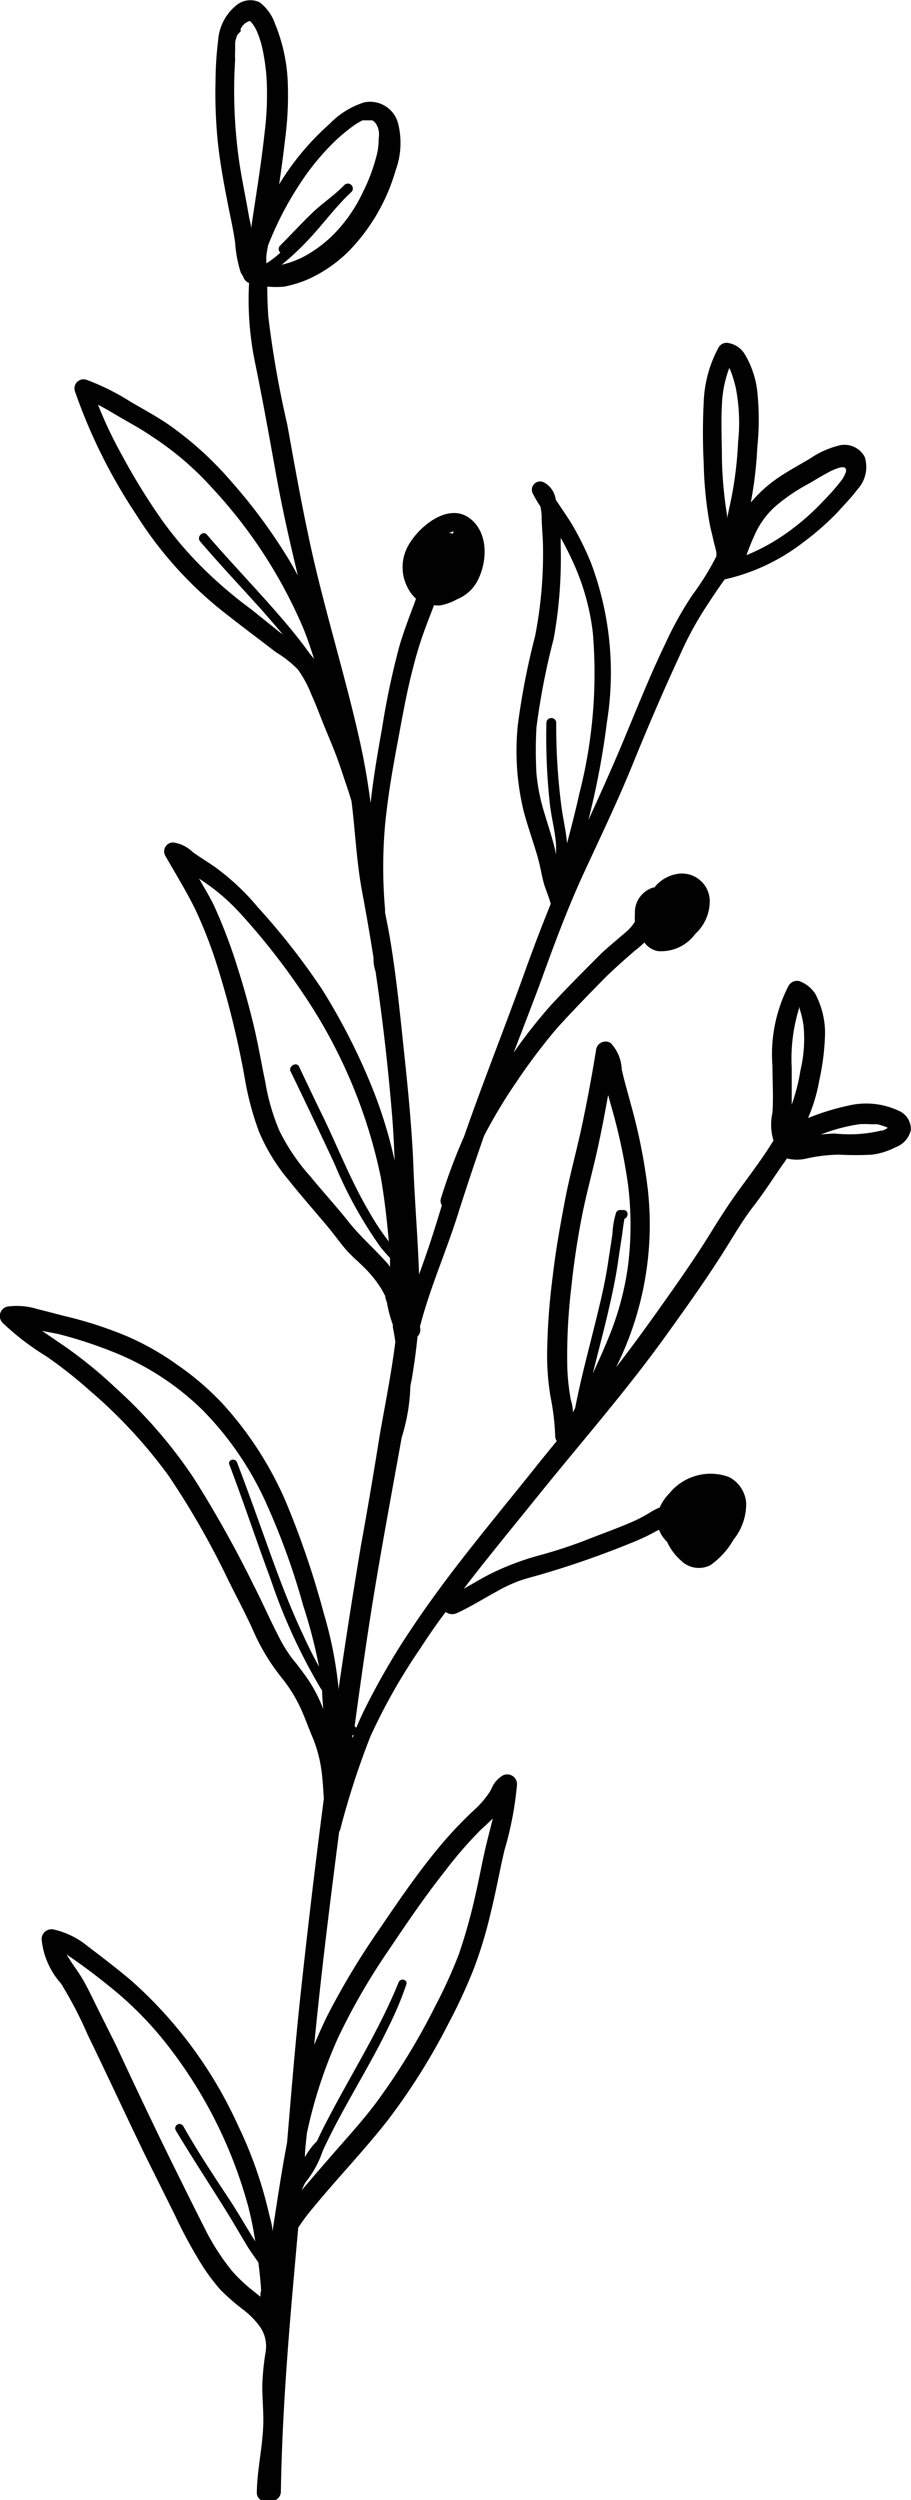 <svg id="Laag_1" data-name="Laag 1" xmlns="http://www.w3.org/2000/svg" viewBox="0 0 53 145.42"><path d="M2.68,78.88a25.6,25.6,0,0,1,2.54,2,28.85,28.85,0,0,1,4.57,4.93,47.53,47.53,0,0,1,3.52,6.16c.5,1,1,1.93,1.44,2.92a12.25,12.25,0,0,0,1.64,2.7,8.37,8.37,0,0,1,1,1.56c.28.56.49,1.17.73,1.75a7.59,7.59,0,0,1,.55,1.87c.1.61.13,1.24.17,1.85q-.72,5.53-1.32,11.08c-.33,3-.57,6-.82,8.93-.33,1.72-.58,3.45-.85,5.17,0-.34-.11-.68-.19-1a24.21,24.21,0,0,0-1.8-5.15,25.14,25.14,0,0,0-6.19-8.42c-.81-.69-1.66-1.34-2.53-2a4.85,4.85,0,0,0-2-1,.58.58,0,0,0-.72.55,4.5,4.5,0,0,0,1.13,2.59,23.56,23.56,0,0,1,1.56,3c1.13,2.32,2.21,4.67,3.34,7l1.71,3.44a27.82,27.82,0,0,0,1.68,3.08,11.79,11.79,0,0,0,1,1.31,12.67,12.67,0,0,0,1.23,1.08,4.84,4.84,0,0,1,1.06,1.06,2,2,0,0,1,.33,1.42,14.45,14.45,0,0,0-.2,2c0,.68.06,1.35.06,2,0,1.42-.36,2.8-.38,4.22a.49.49,0,0,0,.67.47.56.56,0,0,0,.73-.52c.07-4.33.41-8.65.8-13l.21-2.36a12,12,0,0,1,.91-1.21c1.4-1.7,2.93-3.29,4.27-5a36.84,36.84,0,0,0,3.57-5.68,31.83,31.83,0,0,0,1.43-3.08,24.73,24.73,0,0,0,1-3.27c.31-1.23.53-2.48.82-3.72a19.42,19.42,0,0,0,.73-3.84.57.57,0,0,0-.85-.49,1.67,1.67,0,0,0-.5.49c-.11.17-.16.36-.29.53a5.46,5.46,0,0,1-.88,1,23.77,23.77,0,0,0-2,2.12c-1.28,1.54-2.41,3.2-3.53,4.85a43.67,43.67,0,0,0-3,5c-.27.55-.52,1.11-.75,1.67.4-4.14.92-8.27,1.45-12.39a.67.67,0,0,0,.06-.12A46.24,46.24,0,0,1,21.55,101a34.12,34.12,0,0,1,2.82-5c.5-.76,1-1.51,1.56-2.24a.63.63,0,0,0,.66.06c.81-.37,1.56-.85,2.34-1.27A8.51,8.51,0,0,1,30.08,92c.44-.17.9-.28,1.35-.41a53.93,53.93,0,0,0,5.4-1.89,11.37,11.37,0,0,0,1.45-.7l.07,0a1.86,1.86,0,0,0,.46.68,3.24,3.24,0,0,0,.81,1.09,1.47,1.47,0,0,0,1.72.26,4.58,4.58,0,0,0,1.33-1.47,3.31,3.31,0,0,0,.74-2.15,1.85,1.85,0,0,0-1-1.5,3.09,3.09,0,0,0-3.46.94,2.79,2.79,0,0,0-.57.83,4.25,4.25,0,0,0-.56.29,8.12,8.12,0,0,1-1.21.62c-.84.36-1.7.66-2.55,1a27.94,27.94,0,0,1-2.77.9,15.49,15.49,0,0,0-2.65,1c-.57.28-1.11.61-1.66.92,1.43-1.87,2.94-3.69,4.42-5.53,2.52-3.12,5.16-6.13,7.49-9.4,1.15-1.6,2.29-3.2,3.34-4.88.52-.83,1-1.66,1.62-2.46S45,68.5,45.56,67.7a3.62,3.62,0,0,0,.22-.32,2.39,2.39,0,0,0,1.16,0,9.3,9.3,0,0,1,1.9-.22,17,17,0,0,0,1.89,0,4.13,4.13,0,0,0,1.37-.43,1.4,1.4,0,0,0,.89-1,1.16,1.16,0,0,0-.72-1.13,4.45,4.45,0,0,0-2.88-.3,14.22,14.22,0,0,0-2.38.73,9.69,9.69,0,0,0,.65-2.17A14.07,14.07,0,0,0,48,60.08a4.91,4.91,0,0,0-.56-2.26,1.88,1.88,0,0,0-.92-.75.57.57,0,0,0-.64.26A8.7,8.7,0,0,0,44.94,62c0,.9.06,1.82,0,2.72A3.17,3.17,0,0,0,45,66.34l0,0-.33.52c-.51.77-1.06,1.51-1.61,2.26s-1.09,1.58-1.6,2.4c-1,1.64-2.14,3.24-3.26,4.82-.77,1.08-1.55,2.15-2.36,3.19a18.57,18.57,0,0,0,1.85-10.34,32.68,32.68,0,0,0-1-5c-.18-.68-.38-1.35-.52-2a2.35,2.35,0,0,0-.65-1.53.56.56,0,0,0-.83.34c-.24,1.49-.52,3-.83,4.46s-.72,2.92-1,4.4-.54,2.93-.71,4.42a38.49,38.49,0,0,0-.32,4.43,14.42,14.42,0,0,0,.2,2.54,14.23,14.23,0,0,1,.27,2.26.54.54,0,0,0,.09.31c-.46.56-.92,1.12-1.37,1.69-2.4,3-4.88,5.93-7,9.1a41.63,41.63,0,0,0-2.84,4.88c-.16.33-.31.66-.45,1l0,0-.1-.08c.34-2.49.69-5,1.09-7.46.51-3.12,1.09-6.23,1.65-9.34a11.07,11.07,0,0,0,.5-2.86c0-.17.05-.34.08-.5.14-.84.26-1.68.34-2.52a.55.55,0,0,0,.14-.22.66.66,0,0,0,0-.34c.57-2.22,1.51-4.33,2.2-6.51q.73-2.31,1.53-4.59A29.1,29.1,0,0,1,30,63a34.08,34.08,0,0,1,2.4-3.19c.9-1,1.88-2,2.86-3,.54-.52,1.08-1,1.67-1.51a6.44,6.44,0,0,0,.56-.48,1.26,1.26,0,0,0,.77.5,2.46,2.46,0,0,0,2.19-1,2.59,2.59,0,0,0,.84-2,1.62,1.62,0,0,0-1.71-1.51,2.13,2.13,0,0,0-1.51.81l-.06,0a1.52,1.52,0,0,0-1.07,1.31,1.69,1.69,0,0,0,0,.23,2.14,2.14,0,0,0,0,.44,2.46,2.46,0,0,1-.42.52c-.5.44-1,.84-1.5,1.3-1,1-2,2-3,3.08a29.91,29.91,0,0,0-2.14,2.73c.5-1.29,1-2.59,1.49-3.89.79-2.18,1.58-4.35,2.55-6.46s2-4.24,2.87-6.38,1.81-4.34,2.8-6.47a19.36,19.36,0,0,1,1.57-2.86c.32-.49.66-1,1-1.47a11.62,11.62,0,0,0,4.55-2.14,15.78,15.78,0,0,0,2-1.75c.4-.44.82-.87,1.18-1.35a1.91,1.91,0,0,0,.41-1.9,1.34,1.34,0,0,0-1.59-.62,5.16,5.16,0,0,0-1.58.73c-.62.37-1.26.71-1.86,1.12a7.79,7.79,0,0,0-1.59,1.44A23.49,23.49,0,0,0,44.06,26a15.66,15.66,0,0,0,0-3.21,5.39,5.39,0,0,0-.77-2.25,1.39,1.39,0,0,0-1-.6.53.53,0,0,0-.49.28,7.19,7.19,0,0,0-.86,3.18,34.82,34.82,0,0,0,0,3.54,22.36,22.36,0,0,0,.37,3.65c.06.27.13.54.19.81s.15.57.18.74a1.49,1.49,0,0,0,0,.21,15.46,15.46,0,0,1-1.4,2.26,20.18,20.18,0,0,0-1.56,2.8c-1,2.07-1.82,4.19-2.71,6.29-.58,1.35-1.18,2.7-1.78,4A46.46,46.46,0,0,0,35.31,42a18.15,18.15,0,0,0-.92-9.24,16.68,16.68,0,0,0-1.15-2.32c-.29-.47-.61-.92-.91-1.38a1.33,1.33,0,0,0-.68-1,.48.48,0,0,0-.65.65,7,7,0,0,0,.44.75,3.85,3.85,0,0,1,.07.49c0,.59.07,1.2.08,1.79A24.83,24.83,0,0,1,31.13,37a42.6,42.6,0,0,0-1,5.13,14.88,14.88,0,0,0,.34,5.07c.24.9.56,1.77.81,2.65.13.46.21.92.32,1.38s.33.89.44,1.35c-.52,1.27-1,2.54-1.47,3.84-1.16,3.24-2.44,6.43-3.57,9.68a33.34,33.34,0,0,0-1.35,3.61.43.43,0,0,0,.06.39c-.25.82-.5,1.63-.77,2.44-.18.53-.37,1.06-.56,1.59-.07-2.1-.25-4.2-.33-6.3s-.3-4.34-.53-6.52-.43-4.2-.76-6.29c-.1-.65-.23-1.3-.36-1.95a1.36,1.36,0,0,0,0-.2,28.18,28.18,0,0,1,0-4.86c.15-1.56.41-3.11.7-4.66s.55-3.07.95-4.58a21.54,21.54,0,0,1,.77-2.44c.14-.38.29-.75.43-1.13a1.28,1.28,0,0,0,.43,0,3.16,3.16,0,0,0,.92-.35,2.31,2.31,0,0,0,1.23-1.17c.54-1.11.57-2.77-.54-3.56-1.29-.92-3.06.62-3.61,1.75a2.55,2.55,0,0,0,0,2.24,2.21,2.21,0,0,0,.52.71c-.05.16-.11.32-.17.48-.29.76-.57,1.52-.8,2.3a45.5,45.5,0,0,0-1,4.74c-.26,1.45-.51,2.91-.67,4.37q-.24-1.89-.66-3.75c-.9-4-2.18-8-3-12-.44-2.08-.81-4.18-1.19-6.28a58.34,58.34,0,0,1-1.1-6.27q-.06-.87-.06-1.74a5.26,5.26,0,0,0,1,0,6.89,6.89,0,0,0,1.38-.43,8.08,8.08,0,0,0,2.39-1.66,11.18,11.18,0,0,0,2.7-4.68,4.63,4.63,0,0,0,.15-2.68,1.68,1.68,0,0,0-2-1.26,4.81,4.81,0,0,0-2,1.25,15.4,15.4,0,0,0-2,2.15,15.56,15.56,0,0,0-.93,1.36c.13-.88.25-1.77.35-2.65a19.55,19.55,0,0,0,.15-3.33A10,10,0,0,0,16,1.38,2.66,2.66,0,0,0,15.1.13a1.28,1.28,0,0,0-1.41.23,2.87,2.87,0,0,0-1,2,19.76,19.76,0,0,0-.15,2.31,28.34,28.34,0,0,0,.13,3.57c.14,1.35.4,2.68.66,4,.13.62.26,1.25.35,1.87A7.2,7.2,0,0,0,14,15.83a1.09,1.09,0,0,0,.14.23.58.58,0,0,0,.35.4,18.12,18.12,0,0,0,.36,4.69c.43,2.1.81,4.21,1.19,6.33s.81,4,1.29,6c-.25-.47-.52-.94-.81-1.39A31.36,31.36,0,0,0,13.45,28a19.77,19.77,0,0,0-3.58-3.26c-.75-.52-1.54-.94-2.32-1.4A13.4,13.4,0,0,0,5,22.08a.53.53,0,0,0-.65.65,31.54,31.54,0,0,0,3.54,7.15,22.52,22.52,0,0,0,4.92,5.56c1.07.85,2.17,1.67,3.25,2.5a6.42,6.42,0,0,1,1.27,1,6.71,6.71,0,0,1,.79,1.47c.24.52.44,1.06.65,1.59s.52,1.24.76,1.87.45,1.29.67,1.94c.09.26.17.53.25.79.22,1.76.29,3.53.62,5.28.24,1.28.46,2.55.66,3.83a2.31,2.31,0,0,0,.12.8q.59,4,.93,8c.09,1,.14,2,.18,3a26.66,26.66,0,0,0-1.41-4.5,36.57,36.57,0,0,0-2.81-5.46A40.07,40.07,0,0,0,15,52.77a13.71,13.71,0,0,0-2.48-2.33c-.42-.3-.93-.6-1.32-.89A2,2,0,0,0,10.07,49a.52.52,0,0,0-.45.78c.57,1,1.19,2,1.72,3.07a26,26,0,0,1,1.3,3.34,52.25,52.25,0,0,1,1.62,6.64,16.93,16.93,0,0,0,.81,3,11,11,0,0,0,1.74,2.83c.72.91,1.49,1.77,2.23,2.66.35.42.67.86,1,1.26s.71.71,1.07,1.07a6.54,6.54,0,0,1,1,1.2,2.88,2.88,0,0,1,.22.38s.05.1.08.14v0c0,.15.08.29.11.44a7.49,7.49,0,0,0,.34,1.26.43.43,0,0,0,0,.16c.06.27.1.55.14.82-.23,1.82-.59,3.62-.91,5.43Q21.58,86.7,21,89.89q-.7,4.19-1.31,8.39c0-.28-.05-.56-.08-.83a23.3,23.3,0,0,0-.77-3.6,50.85,50.85,0,0,0-2.24-6.57,20.51,20.51,0,0,0-3.71-5.7,16.4,16.4,0,0,0-2.58-2.2,15.75,15.75,0,0,0-2.88-1.64,22.85,22.85,0,0,0-3.62-1.18l-1.67-.43A4,4,0,0,0,.4,76a.57.57,0,0,0-.25.94A15.19,15.19,0,0,0,2.68,78.88Zm12.47,54.71-.43-.35a8.84,8.84,0,0,1-1.22-1.15,13.41,13.41,0,0,1-1.68-2.66c-.59-1.16-1.17-2.34-1.75-3.51-1.14-2.31-2.24-4.64-3.34-7l-1-2c-.29-.58-.56-1.17-.88-1.73s-.58-.85-.84-1.29a2.53,2.53,0,0,1-.13-.22l.54.38c.69.48,1.36,1,2,1.52A20.39,20.39,0,0,1,10,119.29a26.52,26.52,0,0,1,4.45,9.08,20,20,0,0,1,.4,2c-.44-.7-.85-1.41-1.29-2.11-1-1.53-2-3-2.9-4.6a.25.25,0,0,0-.43.26c.91,1.52,1.88,3,2.83,4.52.47.75.91,1.52,1.37,2.28.19.3.4.58.6.87.07.54.13,1.08.16,1.63C15.15,133.36,15.15,133.47,15.15,133.59Zm4.52-15.07a37.25,37.25,0,0,1,2.88-5c1.07-1.59,2.15-3.19,3.34-4.69A23.54,23.54,0,0,1,28,106.4c.23-.21.45-.41.67-.63-.1.42-.21.83-.31,1.24-.28,1.1-.47,2.23-.73,3.34a31.71,31.71,0,0,1-.93,3.3,27.76,27.76,0,0,1-1.36,3,38.57,38.57,0,0,1-3.47,5.67c-.66.88-1.4,1.71-2.12,2.53s-1.41,1.62-2.11,2.44l-.09.11h0a4.81,4.81,0,0,1,.22-.46,5.91,5.91,0,0,0,1-1.82c1.15-2.51,2.68-4.81,3.87-7.3a19.23,19.23,0,0,0,1-2.4c.09-.29-.34-.39-.45-.12-1.15,2.84-2.81,5.42-4.21,8.14-.19.36-.37.73-.54,1.1h0a3.92,3.92,0,0,0-.7.93c0-.45.07-.91.11-1.37A27.16,27.16,0,0,1,19.67,118.52Zm27.77-52.4A10,10,0,0,1,50,65.39a4.56,4.56,0,0,1,.64,0l.3,0h.09a3,3,0,0,1,.32.09l.21.07h0l.09.05,0,0-.11.07-.19.09,0,0-.09,0a7.9,7.9,0,0,1-2.7.17,10.37,10.37,0,0,0-1.25.12Zm-.92-7.57,0,.12a5.68,5.68,0,0,1,.23,1,8,8,0,0,1-.18,2.58,10.88,10.88,0,0,1-.51,2c0-.71,0-1.43,0-2.14A9.93,9.93,0,0,1,46.52,58.55ZM33.23,74.94c.15-1.43.36-2.86.64-4.27s.7-2.88,1-4.34c.19-.88.35-1.76.51-2.64l.15.55a33,33,0,0,1,1,4.61,19,19,0,0,1,0,4.82,17,17,0,0,1-1.16,4.22c-.27.66-.57,1.32-.88,2,.29-1.19.61-2.38.89-3.58.23-1,.43-1.91.57-2.88.07-.49.15-1,.22-1.46s.09-.72.16-1.08c.26-.09.24-.53-.07-.51l-.17,0a.26.26,0,0,0-.24.13,4.9,4.9,0,0,0-.22,1.26c-.07.48-.15,1-.22,1.44-.14,1-.34,1.93-.57,2.88-.46,1.94-1,3.85-1.38,5.81v0l-.13.25q0-.36-.12-.72A12.51,12.51,0,0,1,33,79.33,33.8,33.8,0,0,1,33.23,74.94ZM43.92,31.08a4.8,4.8,0,0,1,1.25-1.68A10.59,10.59,0,0,1,47,28.16c.41-.23.8-.48,1.22-.7a3.16,3.16,0,0,1,.66-.27.56.56,0,0,1,.22,0c.06,0,.07,0,.06,0s0,0,.06.11c0-.09,0,0,0,.07l0,.06a1.9,1.9,0,0,1-.36.63,13.32,13.32,0,0,1-1,1.12,13.27,13.27,0,0,1-1.62,1.47,11.81,11.81,0,0,1-2.81,1.64C43.58,31.86,43.74,31.47,43.92,31.08ZM42,23.54a6.74,6.74,0,0,1,.43-2.14,1.42,1.42,0,0,1,.08.18,7,7,0,0,1,.3,1,10.59,10.59,0,0,1,.13,3.13,21.83,21.83,0,0,1-.4,3.31l-.24,1.13c0-.06,0-.11,0-.17A23.61,23.61,0,0,1,42,26.72C42,25.66,41.94,24.6,42,23.54ZM31.69,47.35A11.33,11.33,0,0,1,31.21,45a24.14,24.14,0,0,1,0-2.69,41.26,41.26,0,0,1,1-5.15,26.25,26.25,0,0,0,.41-5.39c0-.16,0-.33,0-.49.26.46.5.93.72,1.42a13.68,13.68,0,0,1,1.15,4.11,28.19,28.19,0,0,1-.79,9.37c-.22,1-.46,1.92-.71,2.87-.06-.73-.24-1.44-.33-2.16A36,36,0,0,1,32.36,42a.29.29,0,0,0-.57,0A35.88,35.88,0,0,0,32,46.86c.1.77.3,1.52.35,2.29,0,.19,0,.37,0,.56C32.2,48.91,31.92,48.14,31.69,47.35ZM26.41,30.91a1,1,0,0,0-.08.14L26.21,31l-.1,0A1.28,1.28,0,0,1,26.41,30.91Zm-9-20.16a14.27,14.27,0,0,1,1.74-2.2,10.17,10.17,0,0,1,1.52-1.31A4.49,4.49,0,0,1,21.09,7l.07,0,.11,0,.11,0h.18l.1,0a.56.56,0,0,1,.23.23.87.87,0,0,1,.14.37,1.27,1.27,0,0,1,0,.45,3.81,3.81,0,0,1-.15,1.11,10.48,10.48,0,0,1-.76,2,8.85,8.85,0,0,1-1.34,2.07,7.35,7.35,0,0,1-2.21,1.75,5.61,5.61,0,0,1-1.19.42l.08-.06A15.68,15.68,0,0,0,17.89,14c.78-.82,1.45-1.73,2.24-2.53l.34-.33a.29.29,0,0,0-.4-.41l-.35.34c-.5.45-1.06.84-1.55,1.31-.64.62-1.24,1.27-1.86,1.89a.29.29,0,0,0,0,.43l-.21.18a4.93,4.93,0,0,1-.61.44h0a.59.59,0,0,0,0-.14.35.35,0,0,0,0-.14c0-.25.06-.5.1-.75A19.16,19.16,0,0,1,17.41,10.75Zm-3.5-1.39a29.09,29.09,0,0,1-.23-5.9,3.71,3.71,0,0,1,0-.47c0-.21,0-.28,0-.46s.07-.31.11-.47A2.09,2.09,0,0,1,14,1.83v0L14,1.68a1.74,1.74,0,0,1,.11-.18h0l.06-.06a1,1,0,0,1,.11-.1l.2-.11.07,0,.08.08a2.35,2.35,0,0,1,.32.52,6,6,0,0,1,.38,1.32,11.33,11.33,0,0,1,.18,1.44,17.52,17.52,0,0,1-.11,3.07c-.2,1.89-.52,3.76-.79,5.63,0-.2-.07-.41-.11-.61C14.31,11.54,14.07,10.46,13.91,9.36Zm.73,26.1A25.62,25.62,0,0,1,11.76,33,22,22,0,0,1,9.4,30.22a37.48,37.48,0,0,1-2.27-3.68,25.13,25.13,0,0,1-1.43-3c.39.2.76.42,1.13.64.68.4,1.38.77,2,1.2a17.69,17.69,0,0,1,3.51,3,28.12,28.12,0,0,1,5.3,8.15c.24.59.44,1.19.63,1.79-.28-.32-.52-.69-.77-1-.55-.72-1.15-1.41-1.75-2.09-1.23-1.39-2.5-2.72-3.71-4.13-.23-.27-.63.13-.39.4,1.18,1.38,2.43,2.7,3.64,4.05.39.45.78.89,1.16,1.35l-.18-.13Zm7.67,37.77c-.69-.74-1.43-1.4-2.06-2.2s-1.48-1.73-2.2-2.61a11.81,11.81,0,0,1-1.79-2.64,12.42,12.42,0,0,1-.83-2.87c-.21-1-.38-2-.61-3s-.58-2.31-.94-3.44a30.86,30.86,0,0,0-1.44-3.82c-.26-.53-.55-1-.86-1.55l.31.21A11.78,11.78,0,0,1,14,53.15a39.37,39.37,0,0,1,3.62,4.62,29.76,29.76,0,0,1,4.53,10.69c.22,1.24.36,2.5.47,3.75a13.89,13.89,0,0,1-1.17-1.77c-1-1.7-1.72-3.52-2.56-5.29-.49-1-1-2.07-1.49-3.11-.16-.32-.65,0-.49.29.87,1.78,1.71,3.57,2.55,5.36a24.64,24.64,0,0,0,2.68,4.85c.18.22.36.43.55.63,0,.17,0,.34,0,.52C22.59,73.53,22.45,73.38,22.31,73.23Zm-1.74,27.69c0,.06-.05.12-.07.17a.88.88,0,0,1,0-.16ZM3.38,77.59a25.1,25.1,0,0,1,3.09,1A15.76,15.76,0,0,1,11.77,82a18.57,18.57,0,0,1,3.62,5.22,41,41,0,0,1,2.25,6.17,29.38,29.38,0,0,1,.92,3.55c-.32-.58-.62-1.17-.89-1.77-1-2.1-1.75-4.27-2.53-6.44-.44-1.23-.88-2.45-1.35-3.67-.1-.28-.55-.16-.45.12.84,2.21,1.58,4.45,2.4,6.66a33.05,33.05,0,0,0,2.92,6.37l.08.12c0,.4.05.79.07,1.18l0-.09a8.54,8.54,0,0,0-.8-1.6,16.66,16.66,0,0,0-1-1.34,8.24,8.24,0,0,1-.83-1.36c-.49-.94-.91-1.92-1.4-2.87A67.3,67.3,0,0,0,11.29,86a27.93,27.93,0,0,0-4.59-5.3,25.7,25.7,0,0,0-2.92-2.38l-1.33-.91Z" fill="#010101"/></svg>